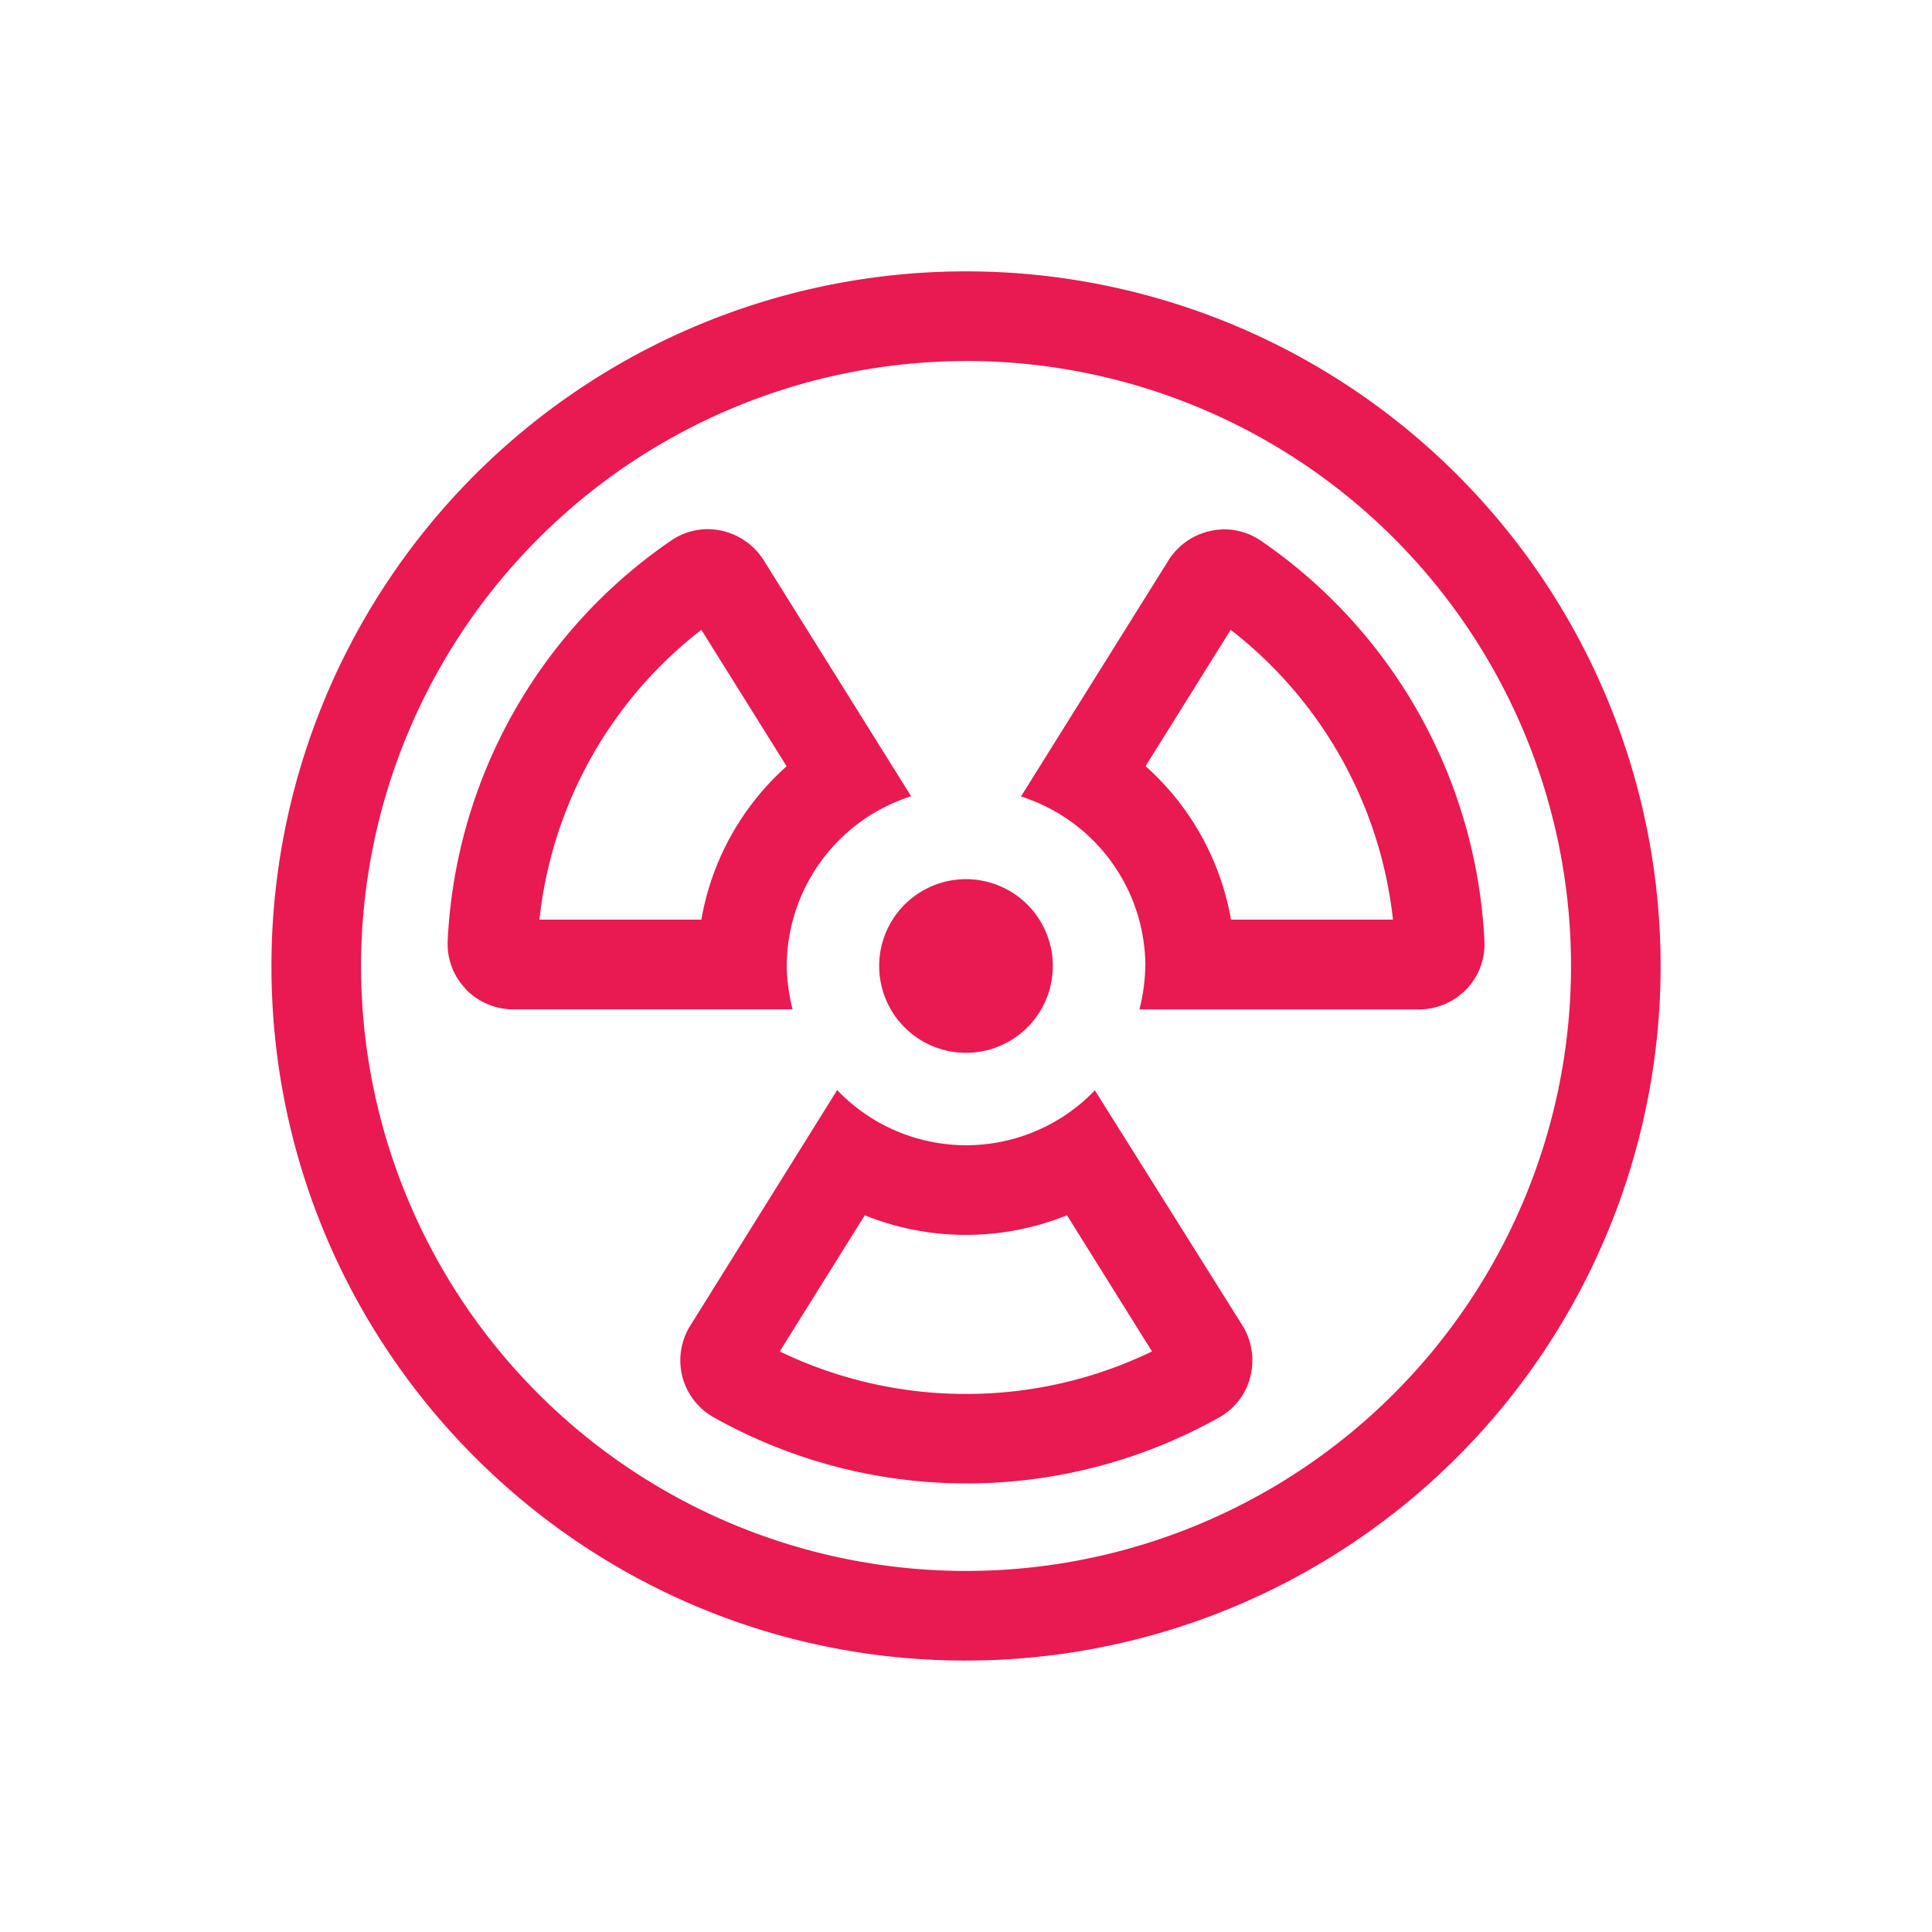 <svg id="bd4589bf-582e-4683-ab20-d5df7596b76e" data-name="Layer 1" xmlns="http://www.w3.org/2000/svg" viewBox="0 0 500 500"><g id="fcde5add-fe39-47a4-ad7e-460461ff58a5" data-name="Group 7397"><path id="ba64cb24-2dc0-4c8b-bc9f-d90a1a3aff13" data-name="radiation-alt" d="M227.53,250A22.47,22.47,0,1,0,250,227.53,22.47,22.47,0,0,0,227.53,250ZM250,429.75A179.76,179.76,0,1,0,70.25,250c0,99.25,80.42,179.74,179.68,179.76H250Zm0-336.33A156.57,156.57,0,1,1,93.44,250h0A156.75,156.75,0,0,1,250,93.44ZM120.48,255.94a17.16,17.16,0,0,0,12.32,5.29h72.33A47.84,47.84,0,0,1,203.61,250a46.26,46.26,0,0,1,32.19-43.93l-38.2-61.15a17.28,17.28,0,0,0-11-7.61,18.52,18.52,0,0,0-3.4-.37,16.83,16.83,0,0,0-9.57,3,133.19,133.19,0,0,0-57.77,103.57,16.76,16.76,0,0,0,4.64,12.39Zm61-93,22.1,35.37A69.05,69.05,0,0,0,181.51,238h-41.9A109.6,109.6,0,0,1,181.51,163ZM296.4,250a47.85,47.85,0,0,1-1.52,11.24h72.33A17.16,17.16,0,0,0,379.53,256a16.76,16.76,0,0,0,4.64-12.4A133.38,133.38,0,0,0,326.4,140a16.75,16.75,0,0,0-9.57-3,18.52,18.52,0,0,0-3.4.37,17.09,17.09,0,0,0-11,7.61l-38.2,61.15a46.19,46.19,0,0,1,32.19,43.92ZM318.5,163a110.07,110.07,0,0,1,42,75H318.58a69.12,69.12,0,0,0-22.11-39.72ZM283.35,282.18a46.15,46.15,0,0,1-65.25,1.37q-.73-.71-1.44-1.44l-38,60.95a16.9,16.9,0,0,0,5.32,23.31c.19.13.4.25.6.36a133.66,133.66,0,0,0,131.12,0,16.67,16.67,0,0,0,7.89-10.43,17.19,17.19,0,0,0-2-13.2ZM250,360.75a110.53,110.53,0,0,1-48.2-11l22-35.23a70.08,70.08,0,0,0,52.34,0l22,35.23a110.23,110.23,0,0,1-48.2,11Z" fill="#e91951"/></g></svg>